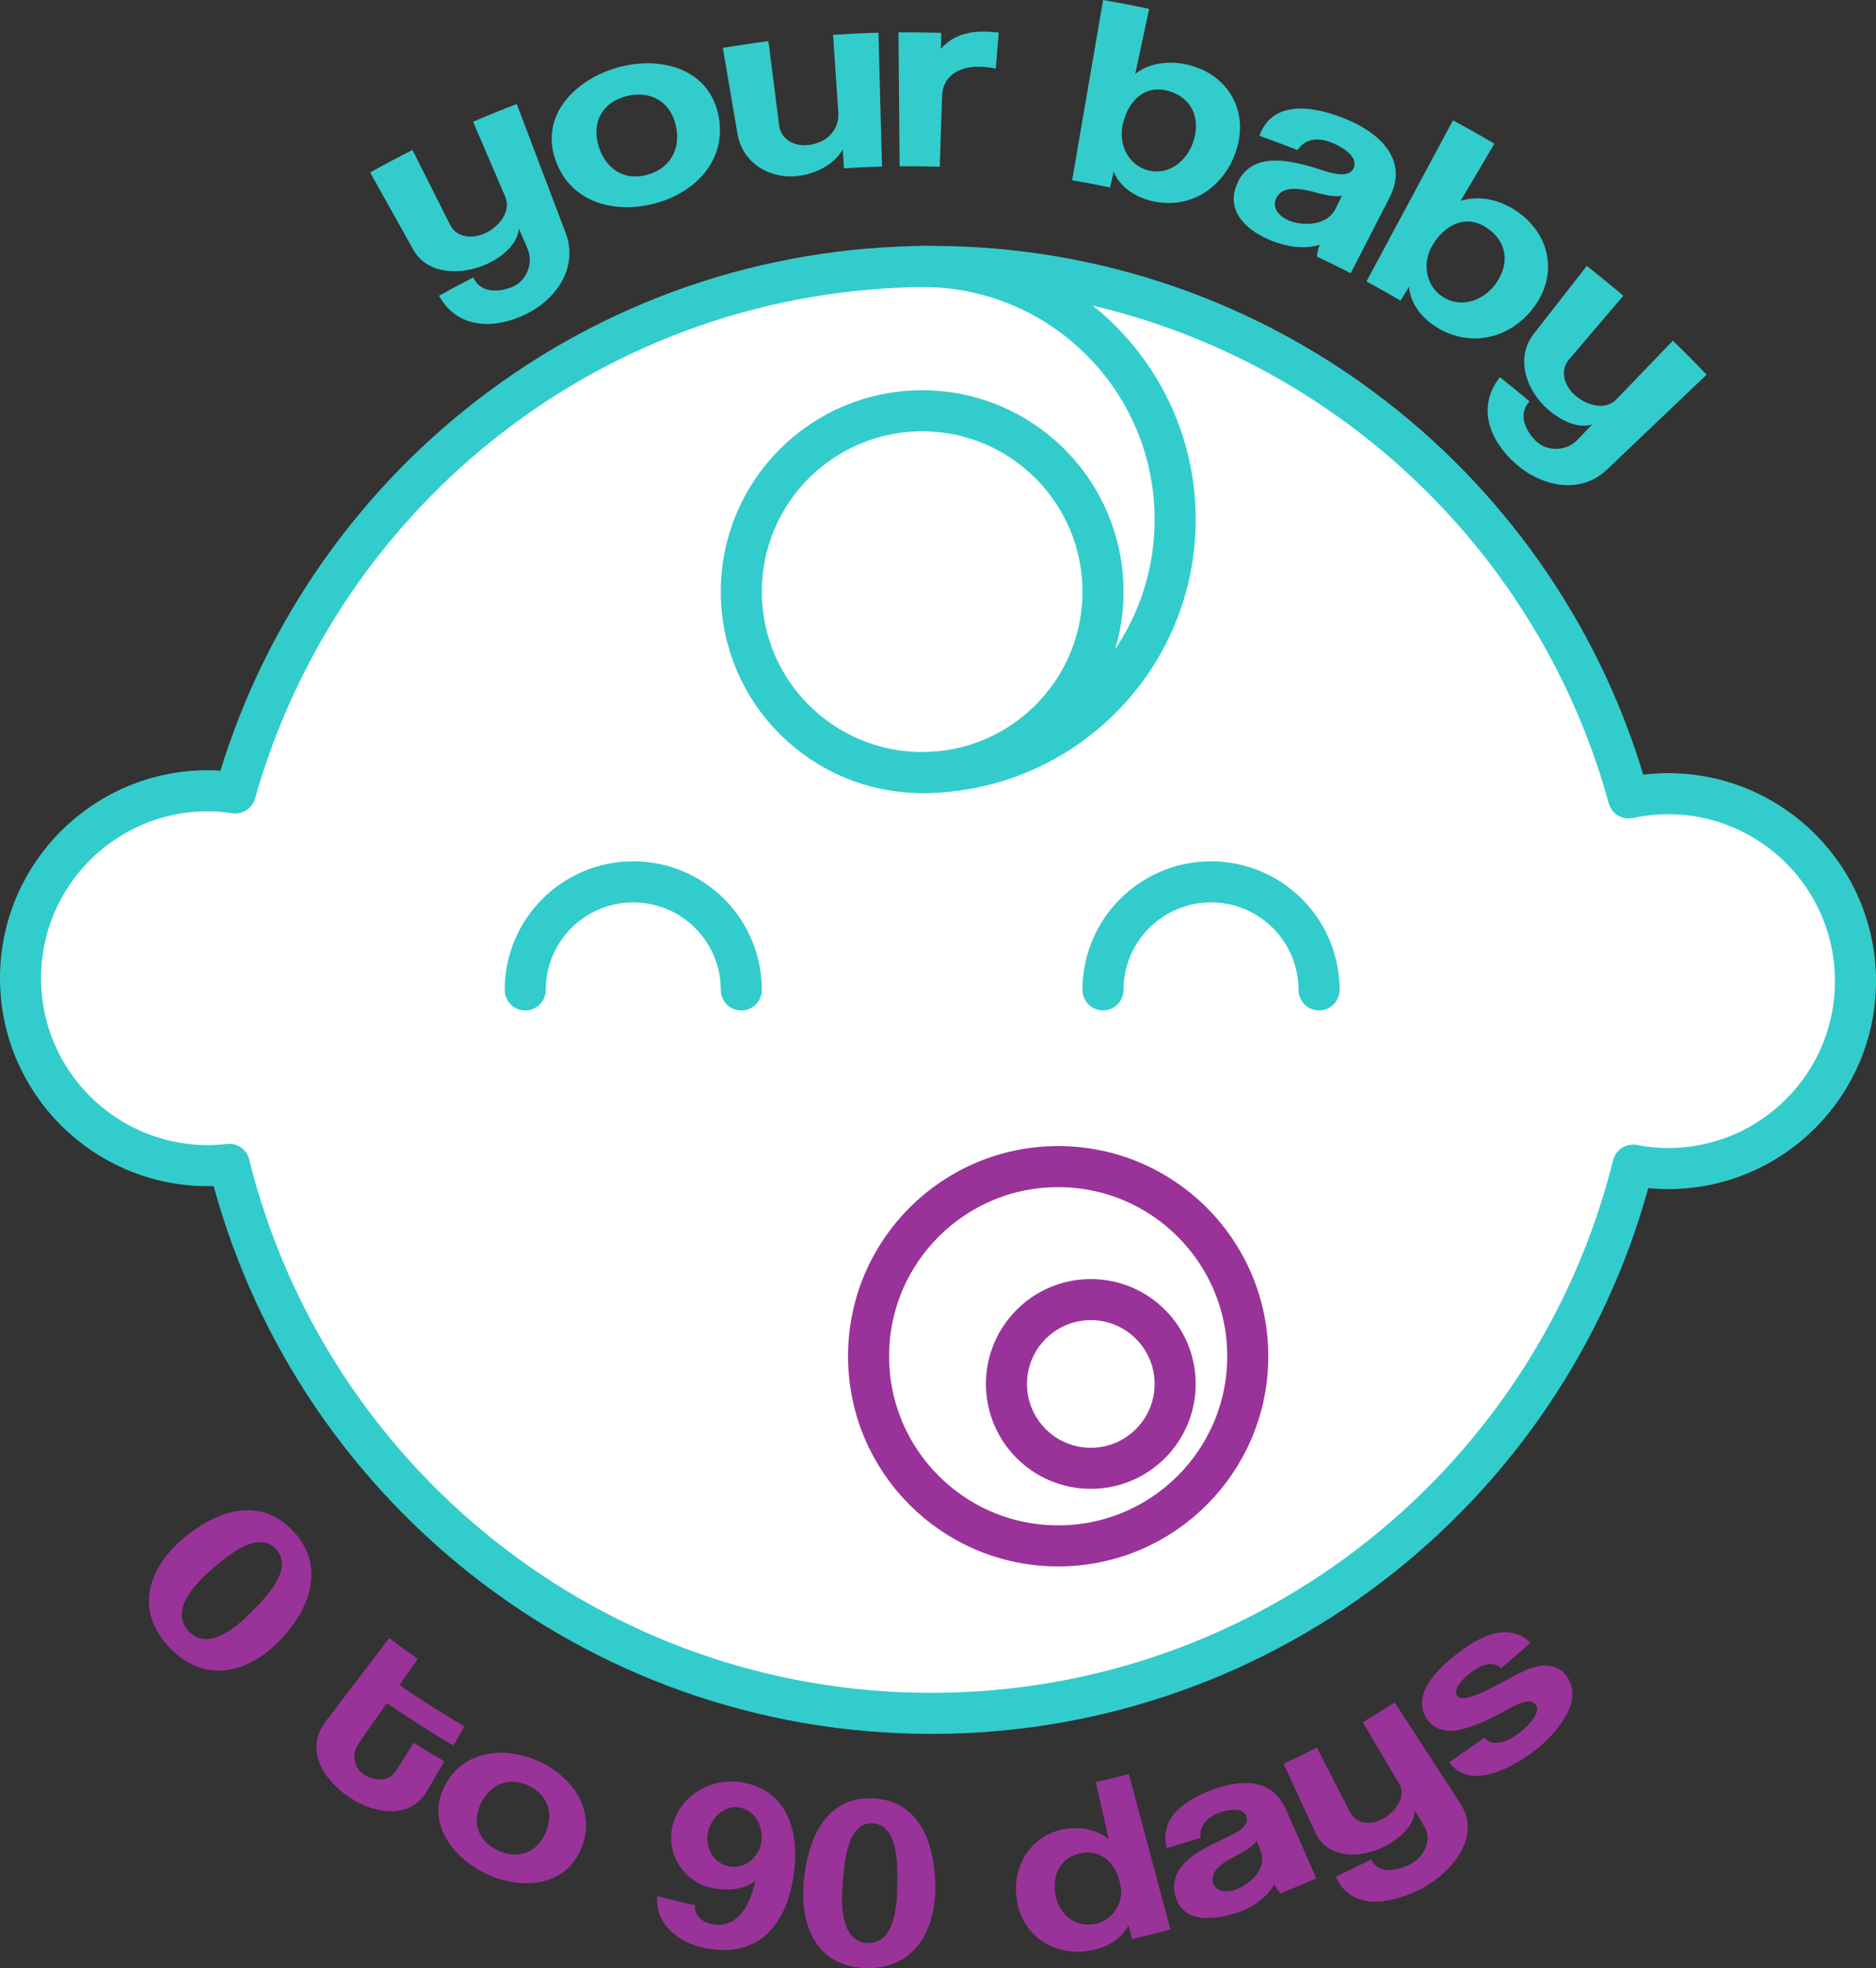 <?xml version="1.0" encoding="UTF-8"?>
<svg xmlns="http://www.w3.org/2000/svg" id="Layer_2" data-name="Layer 2" viewBox="0 0 1964.25 2060.19">
  <rect x="0" y="0" width="1964.25" height="2060.19" fill="#333333" stroke="none"/>
  <defs>
    <style>
      .cls-1 {
        fill: #3cc;
      }

      .cls-1, .cls-2 {
        stroke-width: 0px;
      }

      .cls-3, .cls-4, .cls-5, .cls-6 {
        stroke-linecap: round;
        stroke-linejoin: round;
        stroke-width: 43px;
      }

      .cls-3, .cls-5 {
        stroke: #3cc;
      }

      .cls-3, .cls-6 {
        fill: none;
      }

      .cls-4, .cls-5 {
        fill: #fff;
      }

      .cls-4, .cls-6 {
        stroke: #939;
      }

      .cls-2 {
        fill: #939;
      }
    </style>
  </defs>
  <g id="Layer_1-2" data-name="Layer 1">
    <g>
      <path class="cls-5" d="M1746.54,830.83c-14.19,0-28,1.59-41.34,4.45-88.07-320.69-381.51-556.39-730.17-556.39S336.14,512.05,246.34,830.09c-9.37-1.37-18.88-2.32-28.63-2.32-108.36,0-196.21,87.84-196.21,196.21s87.84,196.21,196.21,196.21c7.55,0,14.97-.52,22.3-1.36,81.73,330.03,379.74,574.73,735.03,574.73s652.79-244.27,734.83-573.86c11.89,2.25,24.13,3.55,36.68,3.55,108.36,0,196.21-87.85,196.21-196.21s-87.84-196.21-196.21-196.21Z"></path>
      <path class="cls-3" d="M965.53,278.9c146.3,0,264.9,118.6,264.9,264.9s-118.6,264.9-264.9,264.9"></path>
      <circle class="cls-3" cx="965.53" cy="619.35" r="189.35"></circle>
      <path class="cls-3" d="M549.95,1036.23c0-62.47,50.64-113.11,113.11-113.11s113.11,50.64,113.11,113.11"></path>
      <path class="cls-3" d="M1154.88,1036.23c0-62.47,50.64-113.11,113.11-113.11s113.11,50.64,113.11,113.11"></path>
      <path class="cls-4" d="M1306.46,1419.72c0,109.64-88.88,198.52-198.52,198.52s-198.51-88.88-198.51-198.52,88.88-198.51,198.51-198.51,198.52,88.88,198.52,198.51Z"></path>
      <path class="cls-6" d="M1230.43,1448.73c0,48.77-39.54,88.31-88.31,88.31s-88.31-39.54-88.31-88.31,39.54-88.31,88.31-88.31,88.31,39.54,88.31,88.31Z"></path>
    </g>
    <g>
      <path class="cls-1" d="M543.31,239.2c-1.33,17.03-18.6,30.2-32.7,36.83-25.63,12.06-63.58,12.94-78.73-16.16l-44.33-79.32c14.61-8.14,29.37-16.03,44.32-23.53,12.8,25.45,25.6,50.89,38.41,76.34,6.64,15.73,23.92,17.15,37.64,10.83,13.48-6.21,27.9-22.15,21.12-38.22-11.24-26.18-22.47-52.35-33.71-78.53,15.12-6.48,30.36-12.7,45.75-18.52,17.01,44.83,34.03,89.66,51.04,134.49,14.08,36.74-10.04,70.74-42.79,86.12-32.53,15.28-70.49,14.78-89.67-19.93,11.85-6.62,23.84-13.01,35.95-19.16,7.34,17.02,28.03,15.76,41.98,9.36,14.41-6.61,21.02-25.17,14.7-39.66-3.6-8.38-5.39-12.56-8.99-20.94Z"></path>
      <path class="cls-1" d="M581.95,168.49c-17.63-48.65,21.8-86.18,65.88-98.13,44.19-11.98,95.32,1.35,104.66,51.74,8.46,45.64-24.39,79.38-66.07,90.68-41.85,11.35-88.44-.05-104.47-44.29ZM707.64,131.43c-5.78-25.31-26.7-37.06-51.61-30.82-25.64,6.42-36.96,27.79-29.14,52.72,7.41,23.62,26.93,36.62,51.42,29.49,23.88-6.96,34.8-27.45,29.34-51.39Z"></path>
      <path class="cls-1" d="M883.69,176.16c-.52-7.84-.78-11.77-1.3-19.61-10.08,16.74-29.17,25.67-47.73,27.77-28.76,3.25-56.77-13.65-62.29-43.18-5.17-30.33-10.33-60.66-15.5-90.98,15.84-2.68,31.73-5.08,47.67-7.09,3.66,28.63,7.31,57.27,10.97,85.9,1,16.69,15.61,24.49,30.85,22.86,18.34-1.96,32.89-15.21,31.37-34.65-1.83-26.9-3.67-53.81-5.5-80.71,15.82-1.05,31.66-1.84,47.5-2.24,1.26,46.7,2.51,93.4,3.77,140.1-13.28.35-26.55.96-39.8,1.84Z"></path>
      <path class="cls-1" d="M941.94,174c-.41-46.71-.81-93.43-1.22-140.14,14.97-.05,29.92.12,44.89.5-.2,6.72-.3,10.08-.51,16.8,14.11-16.32,33.96-19.42,54.37-17.61,2.5.19,3.75.29,6.24.5-1.03,12.59-2.07,25.17-3.1,37.76-4.21-.92-8.5-1.5-12.73-1.83-21.8-1.71-43.21,6.96-43.53,31.67-.8,24.29-1.59,48.59-2.39,72.88-14.01-.39-28-.56-42.02-.52Z"></path>
      <path class="cls-1" d="M1122.58,188.65c10.81-62.88,21.61-125.76,32.42-188.65,16.12,2.79,32.21,5.85,48.21,9.29-4.85,22.65-9.7,45.31-14.55,67.96,16.04-12.31,38.01-13.99,56.94-8.97,41.55,11,62.19,49.11,48.58,89.9-12.95,38.8-49.08,62.23-89.55,51.89-16.21-4.14-32.11-14.26-38.55-30.46-1.56,6.66-2.33,9.99-3.88,16.65-13.15-2.8-26.36-5.34-39.61-7.61ZM1249.82,147.13c7.24-23.97-2.08-45.26-26.86-52-25.9-7.05-42.48,12.28-47.55,35.81-4.39,20.38,6.12,42.2,27.16,47.47,22.25,5.57,41.13-11.02,47.26-31.27Z"></path>
      <path class="cls-1" d="M1378.85,268.65c.26-3.65,1.4-8.46,2.9-12.47-16.39,5.36-35.72,1.76-51.08-4.44-22.37-9.02-45.94-27.95-37.02-54.93,13.7-41.45,59.53-28.74,90.45-18.77,9.26,2.99,28.82,9.43,33.4-2.61,4.48-11.79-11.97-21.21-21.38-25.4-13.24-5.89-29.06-6.5-37.4,7.09-13.32-5.18-26.7-10.17-40.16-14.98,14.89-40.06,60.35-29.92,90.83-17.41,35.01,14.36,66.14,42.61,45.35,82.44-13.49,26.27-26.98,52.54-40.47,78.81-11.69-6-23.5-11.78-35.42-17.32ZM1404.98,205.09c-10.07,1.37-20.46-1.97-29.9-4.27-12.03-2.93-32.8-7.98-39.19,7.61-4.3,10.49,4.93,18.89,13.65,22.41,15.42,6.23,39.95,5.18,48.68-11.93,2.7-5.53,4.06-8.29,6.76-13.82Z"></path>
      <path class="cls-1" d="M1430.76,294.62c30.19-56.22,60.38-112.43,90.57-168.65,14.62,7.87,29.1,15.99,43.38,24.46-11.79,19.94-23.59,39.88-35.39,59.83,19.95-6.11,40.59-1.11,57.65,10.12,36.08,23.77,45.05,66.83,18.67,101.7-25.09,33.17-67.49,42.45-102.73,19.64-14.21-9.2-26.42-23.94-27.53-41.57-3.59,5.82-5.39,8.73-8.98,14.55-11.75-6.93-23.63-13.63-35.65-20.08ZM1566.27,296.78c14.74-20.72,11.89-43.97-9.55-58.32-22.45-15.02-44.56-2.54-57.03,18.48-10.79,18.19-7.15,42.24,11.2,53.99,19.41,12.43,42.92,3.36,55.38-14.16Z"></path>
      <path class="cls-1" d="M1667.17,444.27c-16.24,5.31-35.11-5.71-46.7-15.94-21.97-19.39-34.3-52.59-14.97-78.32l55.93-71.62c12.95,10.15,25.73,20.53,38.23,31.23-18.48,21.68-36.95,43.36-55.43,65.04-11.88,12.2-6.65,28.61,4.52,38.81,10.95,10,31.31,17.24,43.51,4.74,19.76-20.52,39.51-41.04,59.27-61.56,12.03,11.62,23.86,23.45,35.37,35.58-34.72,33.06-69.45,66.13-104.17,99.19-28.51,27.33-69.7,17.54-96.53-6.63-26.75-24.1-40.21-58.89-15.76-89.88,10.52,8.22,20.88,16.66,31.06,25.29-12.8,13.35-3.8,31.84,7.53,42.22,11.68,10.71,31.41,9.74,42.34-1.74,6.32-6.57,9.48-9.85,15.8-16.42Z"></path>
    </g>
    <g>
      <path class="cls-2" d="M195,1607.79c35.03-28.08,78.71-40.82,112.29-4.64,33.11,35.68,18.22,78.79-11.89,111.55-33.92,36.9-80.63,49.18-118.01,9.86-37.97-39.94-21.41-85.49,17.61-116.77ZM264.08,1686.61c13.4-13.71,44.09-43.82,24.98-64.77-19.18-21.02-51.57,7.55-66.17,19.95-16.41,13.94-46.56,43.52-25.33,65.79,21.03,22.05,51.47-5.58,66.51-20.97Z"></path>
      <path class="cls-2" d="M433.14,1824.36c10.55,6.65,21.23,13.1,32.03,19.34-5.86,10.14-11.72,20.27-17.57,30.41-18.51,32.33-57.18,23.63-81.6,7.46-25.34-16.77-48.08-48.64-25.34-79.09,22.31-29.25,44.62-58.51,66.93-87.76,9.77,7.47,19.7,14.74,29.78,21.8-6.38,9.11-12.75,18.22-19.13,27.34,22.18,15.31,44.77,29.72,68.02,43.36-4.62,7.99-6.93,11.99-11.55,19.98-23.82-13.95-47-28.73-69.7-44.43-9.68,13.84-19.37,27.68-29.05,41.52-8.23,11.64-6.36,26.44,6.29,34.06,11.52,6.94,26.75,6.7,33.78-6.81l17.12-27.16Z"></path>
      <path class="cls-2" d="M466.85,1867.17c20.31-36.21,63.15-39,97.78-23.12,34.67,15.9,59.02,50.03,44.82,88.68-15.59,42.43-62.72,46.07-99.11,29.37-36.57-16.77-65.86-55.07-43.49-94.93ZM571.49,1917.92c8.45-20.4,1.91-39.48-18.4-48.79-20.3-9.31-39.13-1.92-49.14,17.8-10.52,20.74-3.28,40.66,17.8,50.34,21.09,9.68,40.84,2.11,49.73-19.35Z"></path>
      <path class="cls-2" d="M727.87,1994.49c-1.78,11.43,8.8,18.2,18.6,19.87,27.22,4.66,39.54-23.02,44.42-45.35-13.2,9.65-29.12,10.09-44.01,7.54-30.25-5.18-50.76-35.95-42.23-66.88,8.8-31.94,42.34-49.9,74.22-43.54,46,9.17,57.75,51.28,52.62,93.12-6.48,52.85-35.18,91.12-92.16,80.28-27.38-5.21-53.79-24.24-51.2-54.83,13.18,3.53,26.43,6.79,39.74,9.79ZM797.02,1928.85c2.68-15.92-5.79-33.81-22.77-36.8-15.97-2.81-29.4,10.8-32.82,25.27-3.66,15.49,4.83,32.77,21.11,36.32,16.38,3.57,31.8-8.79,34.49-24.79Z"></path>
      <path class="cls-2" d="M842.01,1965.06c4.84-41.99,23.44-84.47,71.82-82.54,48.22,1.92,64.12,46.02,65.48,88.05,1.53,47.65-20.36,91.37-73.33,89.57-53.86-1.83-69.35-48.36-63.96-95.08ZM939.47,1972.32c.25-17.66,1.65-62.15-25.67-63.7-27.35-1.55-29.73,43-31.3,60.72-1.77,19.93-3.73,63.58,25.92,64.54,29.7.97,30.78-41.93,31.05-61.57Z"></path>
      <path class="cls-2" d="M1185.32,2029.75c-1.46-5.84-2.18-8.76-3.63-14.61-7.53,15.36-24.27,24.14-40.43,26.83-38.42,6.39-72.26-16.24-77.01-55.67-4.12-34.16,15.97-65.76,50.76-71.62,15.86-2.67,33.03.1,45.81,10.54-4.47-19.9-8.95-39.81-13.42-59.71,11.58-2.59,23.1-5.41,34.57-8.46,14.51,54.28,29.01,108.56,43.52,162.85-13.32,3.55-26.71,6.83-40.16,9.85ZM1173.01,1972.36c-4.53-20.34-18.42-36.75-40.79-32.52-21.96,4.15-30.44,22.37-27.14,43.33,3.15,19.98,20.25,34.85,40.97,30.89,19.53-3.73,31.24-22.51,26.96-41.7Z"></path>
      <path class="cls-2" d="M1340.81,1981.92c-2.35-2.31-4.84-5.92-6.52-9.3-8.54,15.05-25.66,25.61-41.63,30.4-21.19,6.36-52.7,10.74-61.41-16.43-11.36-35.43,29.59-51.81,54.51-63.79,7.92-3.81,23.85-11.3,19.01-22.14-4.44-9.93-20.46-5.72-28.11-3.11-11.18,3.81-21.49,13.16-19.61,26.12-11.73,3.85-23.53,7.48-35.39,10.88-8.43-33.19,21.19-51.25,48.15-61.2,30-11.07,62.62-11.98,77.02,21.52,10.48,23.8,20.95,47.6,31.43,71.41-12.38,5.45-24.86,10.66-37.44,15.63ZM1315.96,1926.73c-2.63,4.53-8.81,9.08-22.29,16.16-9.84,5.17-27.68,14.31-23.32,28.43,3.21,10.39,15.83,9.39,23.78,6.54,14.22-5.1,32.42-21.05,26.47-38.39-1.85-5.09-2.78-7.64-4.64-12.73Z"></path>
      <path class="cls-2" d="M1481.3,1895.02c-.1,16.62-17.51,30.38-30.56,37.36-23.74,12.69-59.57,14.8-73.23-13.38-11.19-24.21-22.37-48.43-33.56-72.64,11.73-5.42,23.34-11.09,34.83-17l34.37,66.94c7.18,14.16,22.06,14.5,34.8,7.63,11.75-6.34,25.37-22.19,17.16-36.35-12.75-21.6-25.5-43.2-38.25-64.8,11.28-6.68,22.43-13.6,33.42-20.76,22.98,35.42,45.95,70.84,68.93,106.26,22.79,34.76-10.46,72.72-39.88,88.21-29.02,15.28-73.33,26.49-90.78-11.96,12.44-5.75,24.76-11.75,36.96-17.98,8.68,16.39,28.96,11.47,42.13,4.3,12.99-7.07,22.18-24.55,13.86-38.57-4.08-6.91-6.12-10.37-10.2-17.28Z"></path>
      <path class="cls-2" d="M1571.82,1746.15c-10.99-9.23-23.58-1.47-33.1,5.74-7.06,5.35-17.74,16.89-13.19,22.95,4.94,6.58,20.07-.25,28.9-4.36,14.62-6.8,28.93-15.69,43.84-22.42,12.83-5.79,30.09-7.61,40.21,4.21,23.33,27.24-10.59,63.74-30.46,79.43-20.56,16.23-68.27,44.64-90.55,12.94,12.32-8.37,24.48-16.91,36.52-25.67,10.6,12.16,29.33,1.54,38.55-6.37,7-6,22.28-19.89,15.03-28.69-6.09-7.39-22.09,1.59-29.53,5.94-16.42,8.54-33.47,17.68-51.7,21.24-12.07,2.36-25.13-.91-32.18-11.55-17.41-26.28,12.4-53.37,30.57-67.62,21.33-16.73,52.96-35.93,77.76-12.36-10.04,9.07-20.27,17.93-30.68,26.58Z"></path>
    </g>
  </g>
</svg>
